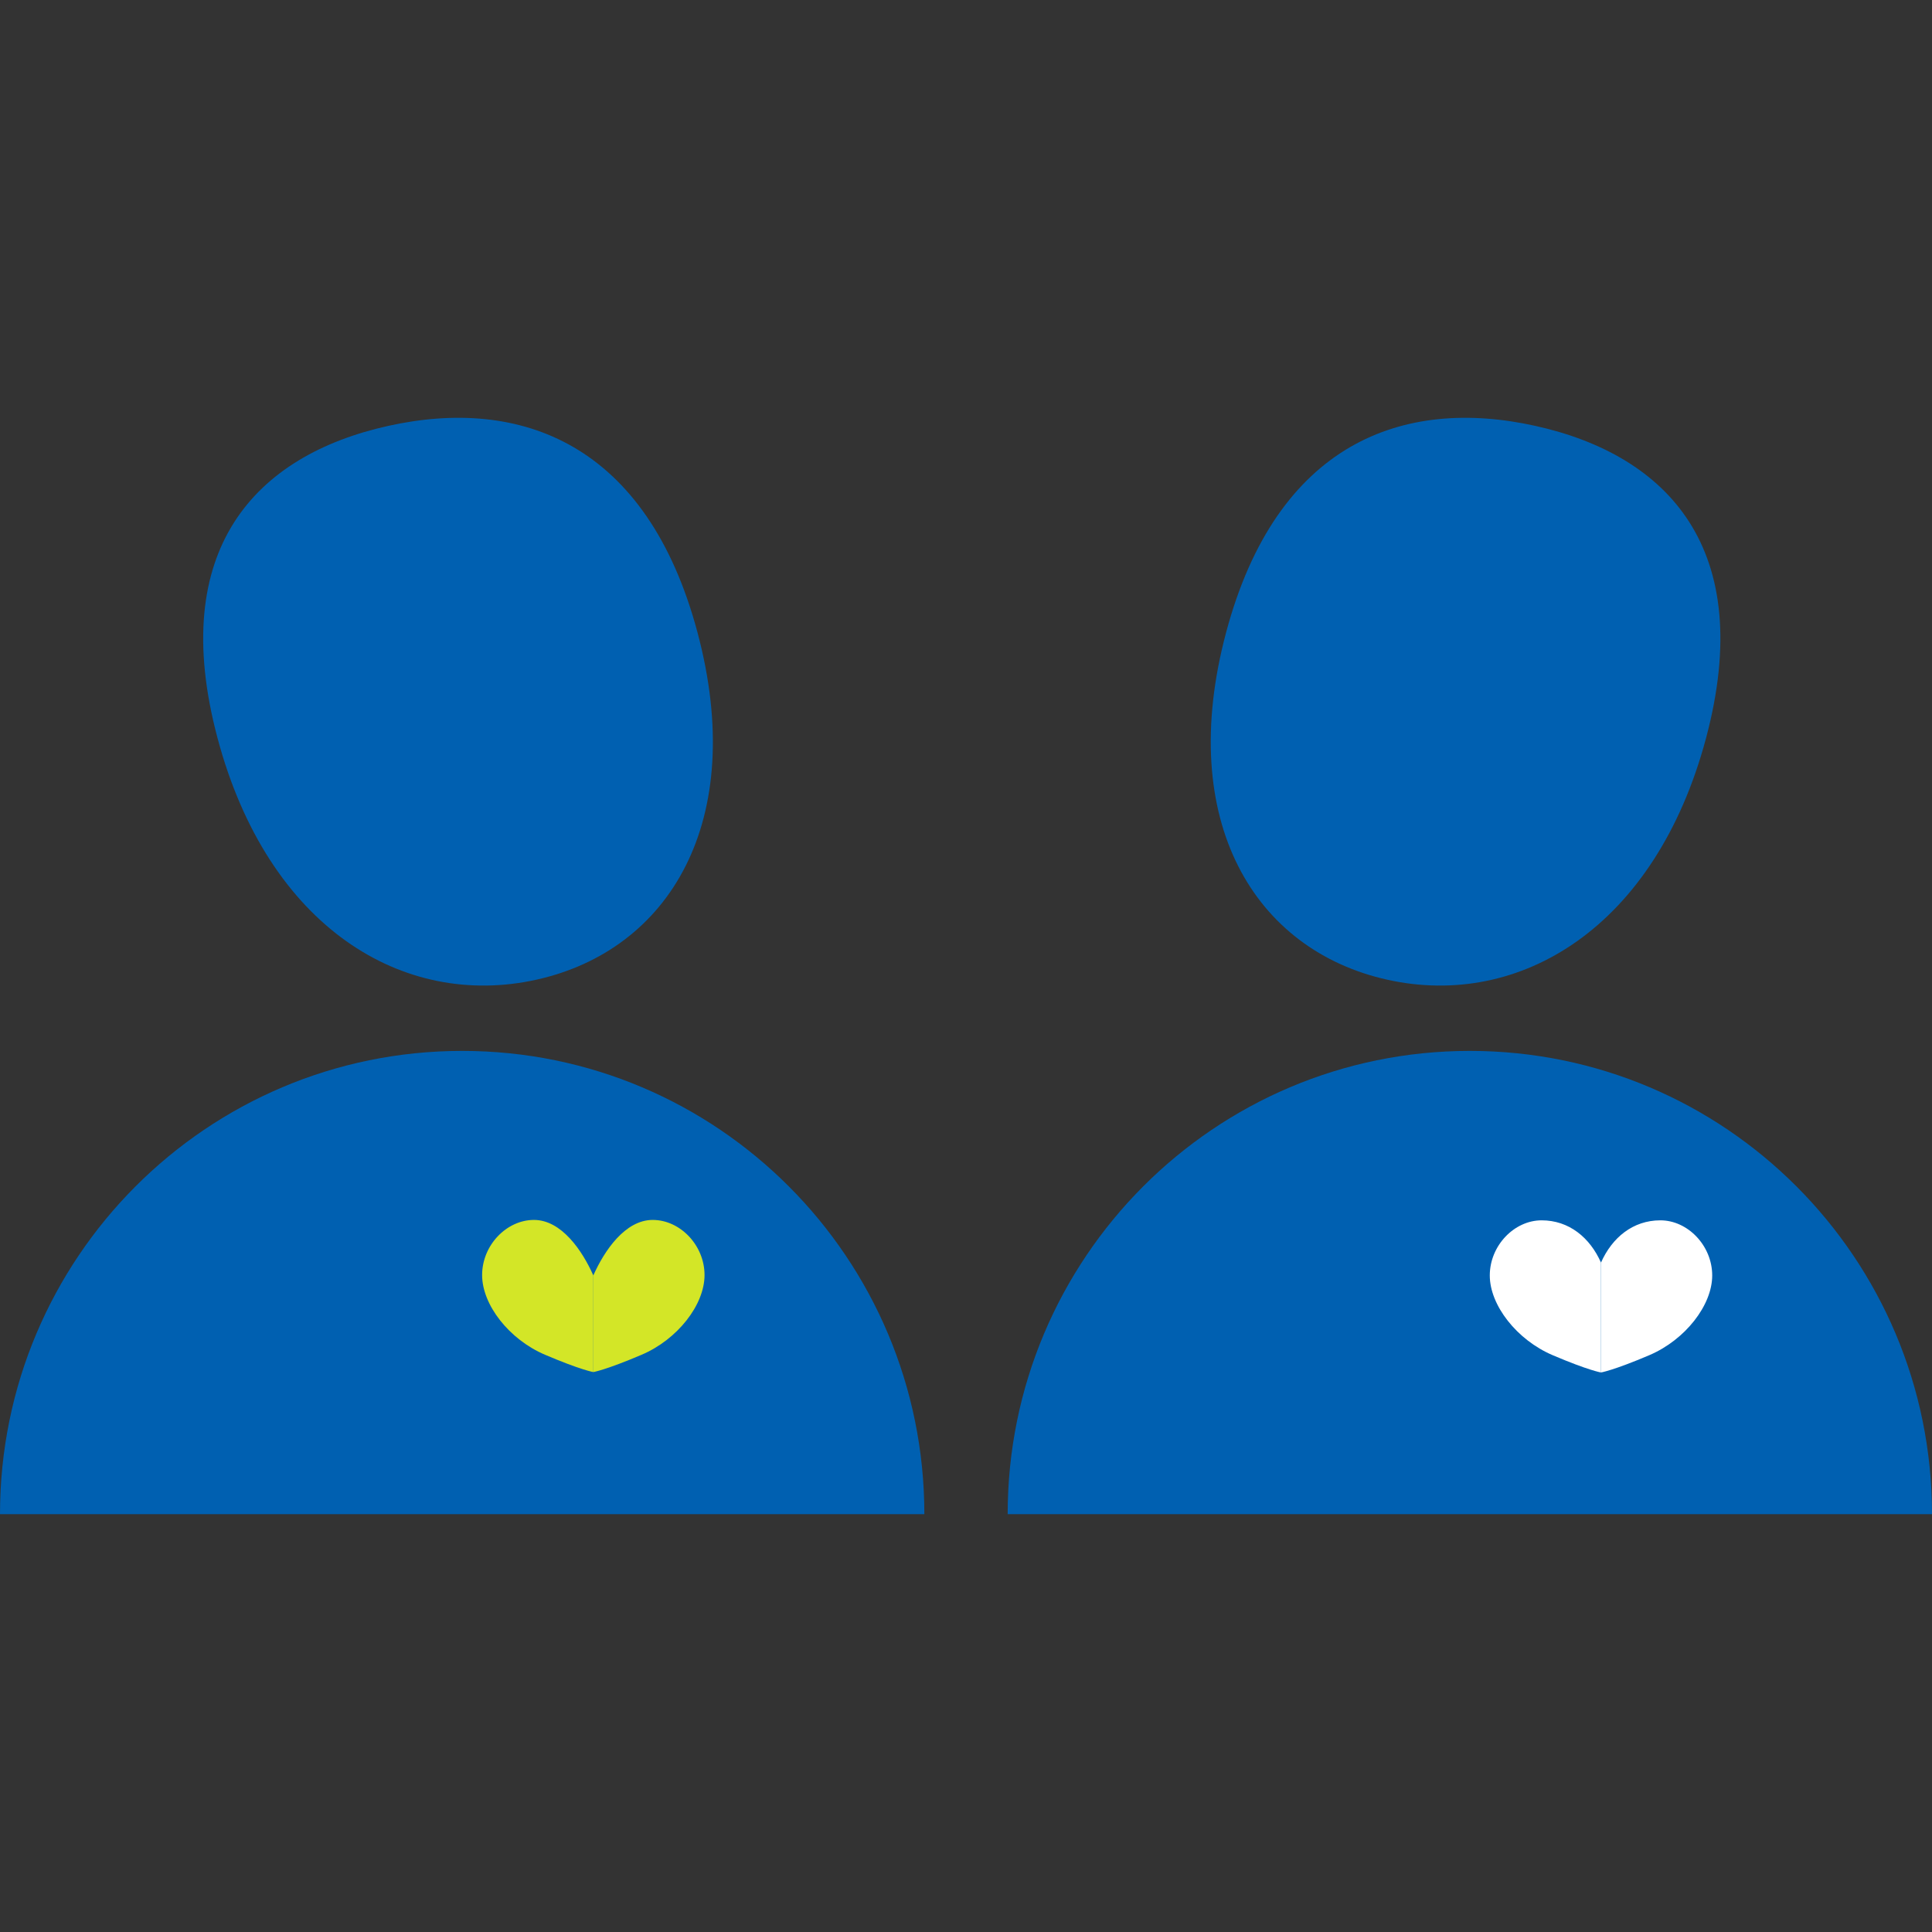 <svg width="72" height="72" viewBox="0 0 72 72" fill="none" xmlns="http://www.w3.org/2000/svg">
<rect x="0" y="0" width="72" height="72" fill="#333333" stroke="none"/>
<g clip-path="url(#clip0_6913_72)">
<path d="M25.993 23.567C27.875 30.617 24.936 35.417 19.982 36.512C15.028 37.607 9.991 34.562 8.108 27.512C6.226 20.462 9.529 16.967 14.466 15.872C19.404 14.777 24.11 16.517 25.993 23.567Z" fill="#0060B1"/>
<path d="M0 56.429C0 46.889 7.712 39.164 17.224 39.164C26.736 39.164 34.448 46.889 34.448 56.429" fill="#0060B1"/>
<path d="M22.112 47.533C21.699 46.603 20.923 45.463 19.899 45.463C18.875 45.463 17.967 46.408 17.967 47.518C17.967 48.628 18.974 49.918 20.312 50.488C21.649 51.058 22.112 51.133 22.112 51.133" fill="#D3E627"/>
<path d="M22.111 47.533C22.524 46.603 23.3 45.463 24.324 45.463C25.348 45.463 26.256 46.408 26.256 47.518C26.256 48.628 25.249 49.918 23.911 50.488C22.574 51.058 22.111 51.133 22.111 51.133" fill="#D3E627"/>
<path d="M57.22 15.872C62.158 16.967 65.46 20.462 63.578 27.512C61.695 34.562 56.642 37.607 51.705 36.512C46.767 35.417 43.811 30.617 45.694 23.567C47.576 16.517 52.282 14.777 57.22 15.872Z" fill="#0060B1"/>
<path d="M37.553 56.429C37.553 46.889 45.265 39.164 54.777 39.164C64.288 39.164 72 46.889 72 56.429" fill="#0060B1"/>
<path d="M59.664 47.053C59.252 46.123 58.475 45.478 57.452 45.478C56.428 45.478 55.52 46.423 55.52 47.533C55.52 48.644 56.527 49.934 57.864 50.504C59.202 51.074 59.664 51.148 59.664 51.148" fill="white"/>
<path d="M59.664 47.053C60.077 46.123 60.853 45.478 61.877 45.478C62.901 45.478 63.809 46.423 63.809 47.533C63.809 48.644 62.802 49.934 61.464 50.504C60.126 51.074 59.664 51.148 59.664 51.148" fill="white"/>
</g>
<defs>
<clipPath id="clip0_6913_72">
<rect width="72" height="40.86" fill="white" transform="translate(0 15.57)"/>
</clipPath>
</defs>
</svg>

